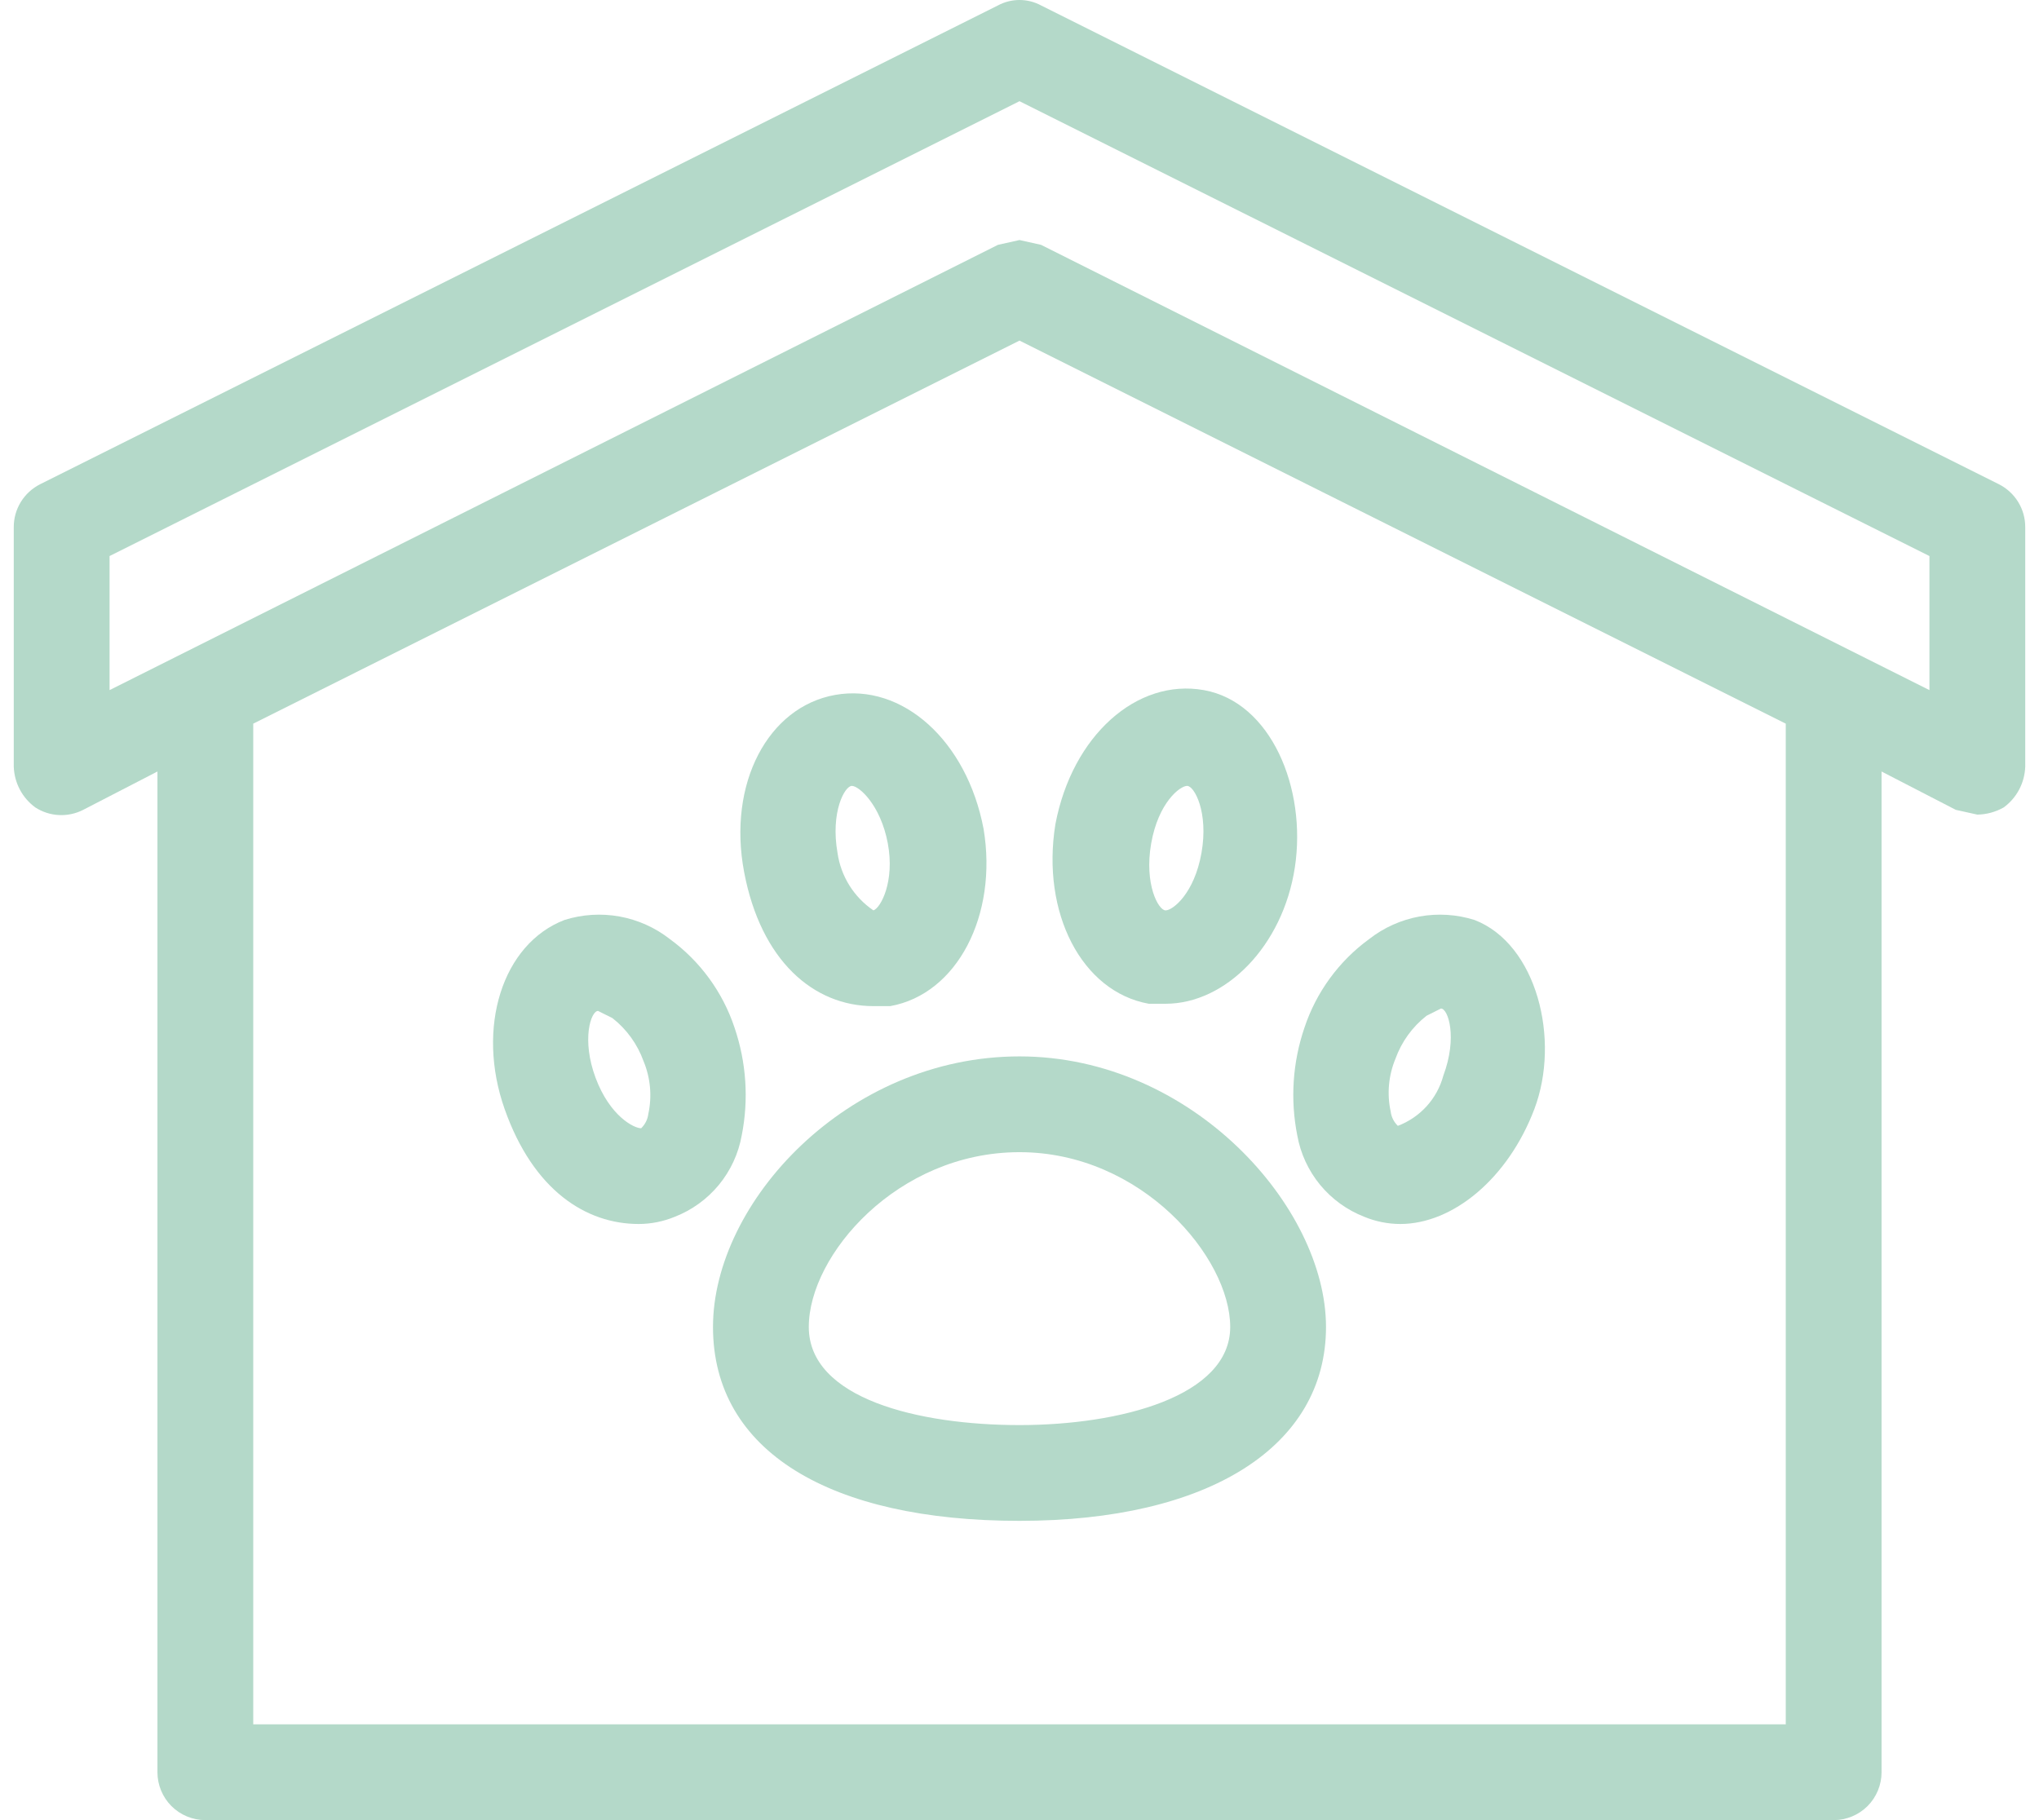 <?xml version="1.0" encoding="UTF-8"?> <svg xmlns="http://www.w3.org/2000/svg" width="56" height="50" viewBox="0 0 56 50" fill="none"><path d="M54.898 13.302L28.592 0.149C28.41 0.051 28.207 0 28 0C27.793 0 27.59 0.051 27.408 0.149L1.102 13.302C0.883 13.413 0.699 13.582 0.571 13.791C0.443 14 0.376 14.241 0.378 14.486V21.063C0.386 21.282 0.443 21.496 0.545 21.69C0.648 21.884 0.793 22.052 0.97 22.181C1.164 22.306 1.388 22.379 1.619 22.39C1.85 22.402 2.08 22.352 2.285 22.247L4.324 21.194V48.685C4.324 49.033 4.463 49.368 4.709 49.615C4.956 49.861 5.291 50 5.639 50H50.361C50.709 50 51.044 49.861 51.291 49.615C51.537 49.368 51.676 49.033 51.676 48.685V21.194L53.715 22.247L54.306 22.378C54.56 22.374 54.809 22.306 55.03 22.181C55.207 22.052 55.352 21.884 55.455 21.69C55.557 21.496 55.614 21.282 55.622 21.063V14.486C55.624 14.241 55.557 14 55.429 13.791C55.301 13.582 55.117 13.413 54.898 13.302ZM49.045 47.369H6.955V19.879L28 9.356L49.045 19.879V47.369ZM52.991 18.958L28.592 6.726L28 6.594L27.408 6.726L3.009 18.958V15.275L28 2.78L52.991 15.275V18.958Z" fill="#B4D9C9"></path><path d="M28 29.02C23.265 29.02 19.582 33.032 19.582 36.452C19.582 39.872 22.805 41.779 28 41.779C33.196 41.779 36.418 39.74 36.418 36.452C36.418 33.164 32.735 29.02 28 29.02ZM28 39.148C25.238 39.148 22.213 38.425 22.213 36.452C22.213 34.479 24.646 31.651 28 31.651C31.354 31.651 33.787 34.545 33.787 36.452C33.787 38.359 30.762 39.148 28 39.148Z" fill="#B4D9C9"></path><path d="M23.988 27.639H24.449C26.29 27.31 27.408 25.14 27.014 22.773C26.553 20.339 24.777 18.761 22.936 19.09C21.095 19.418 19.977 21.523 20.437 23.956C20.897 26.39 22.344 27.639 23.988 27.639ZM23.396 21.589C23.594 21.589 24.186 22.115 24.383 23.167C24.58 24.219 24.186 24.943 23.988 25.009C23.723 24.829 23.498 24.595 23.328 24.323C23.159 24.052 23.047 23.747 23.002 23.43C22.805 22.312 23.199 21.589 23.396 21.589Z" fill="#B4D9C9"></path><path d="M31.551 27.574H32.012C33.656 27.574 35.234 25.995 35.563 23.825C35.892 21.655 34.906 19.287 33.064 18.958C31.223 18.629 29.447 20.208 28.986 22.641C28.592 25.075 29.71 27.245 31.551 27.574ZM31.617 23.167C31.814 22.049 32.406 21.589 32.604 21.589C32.801 21.589 33.196 22.312 32.998 23.43C32.801 24.548 32.209 25.009 32.012 25.009C31.814 25.009 31.42 24.285 31.617 23.167Z" fill="#B4D9C9"></path><path d="M20.371 31.191C20.567 30.204 20.498 29.183 20.174 28.231C19.85 27.255 19.229 26.404 18.398 25.798C17.995 25.482 17.52 25.269 17.016 25.177C16.512 25.086 15.993 25.118 15.504 25.272C13.794 25.93 13.071 28.231 13.86 30.468C14.649 32.703 16.096 33.624 17.543 33.624C17.882 33.623 18.216 33.556 18.53 33.427C19.003 33.243 19.42 32.941 19.743 32.55C20.065 32.158 20.282 31.69 20.371 31.191ZM17.806 30.599C17.788 30.749 17.718 30.889 17.609 30.994C17.412 30.994 16.754 30.665 16.359 29.613C15.965 28.56 16.228 27.771 16.425 27.771L16.82 27.968C17.211 28.274 17.507 28.685 17.675 29.152C17.865 29.61 17.911 30.115 17.806 30.599Z" fill="#B4D9C9"></path><path d="M35.629 31.191C35.718 31.69 35.935 32.158 36.257 32.55C36.58 32.941 36.998 33.243 37.47 33.427C37.783 33.556 38.118 33.623 38.457 33.624C39.904 33.624 41.416 32.375 42.14 30.468C42.863 28.56 42.206 25.93 40.496 25.272C40.007 25.118 39.488 25.086 38.984 25.177C38.48 25.269 38.005 25.482 37.602 25.798C36.771 26.404 36.15 27.255 35.826 28.231C35.501 29.183 35.433 30.204 35.629 31.191ZM38.325 29.086C38.493 28.619 38.789 28.209 39.18 27.903L39.575 27.705C39.772 27.705 40.035 28.494 39.641 29.547C39.557 29.86 39.4 30.148 39.183 30.388C38.965 30.628 38.694 30.813 38.391 30.928C38.282 30.823 38.212 30.683 38.194 30.533C38.089 30.049 38.135 29.544 38.325 29.086Z" fill="#B4D9C9"></path></svg> 